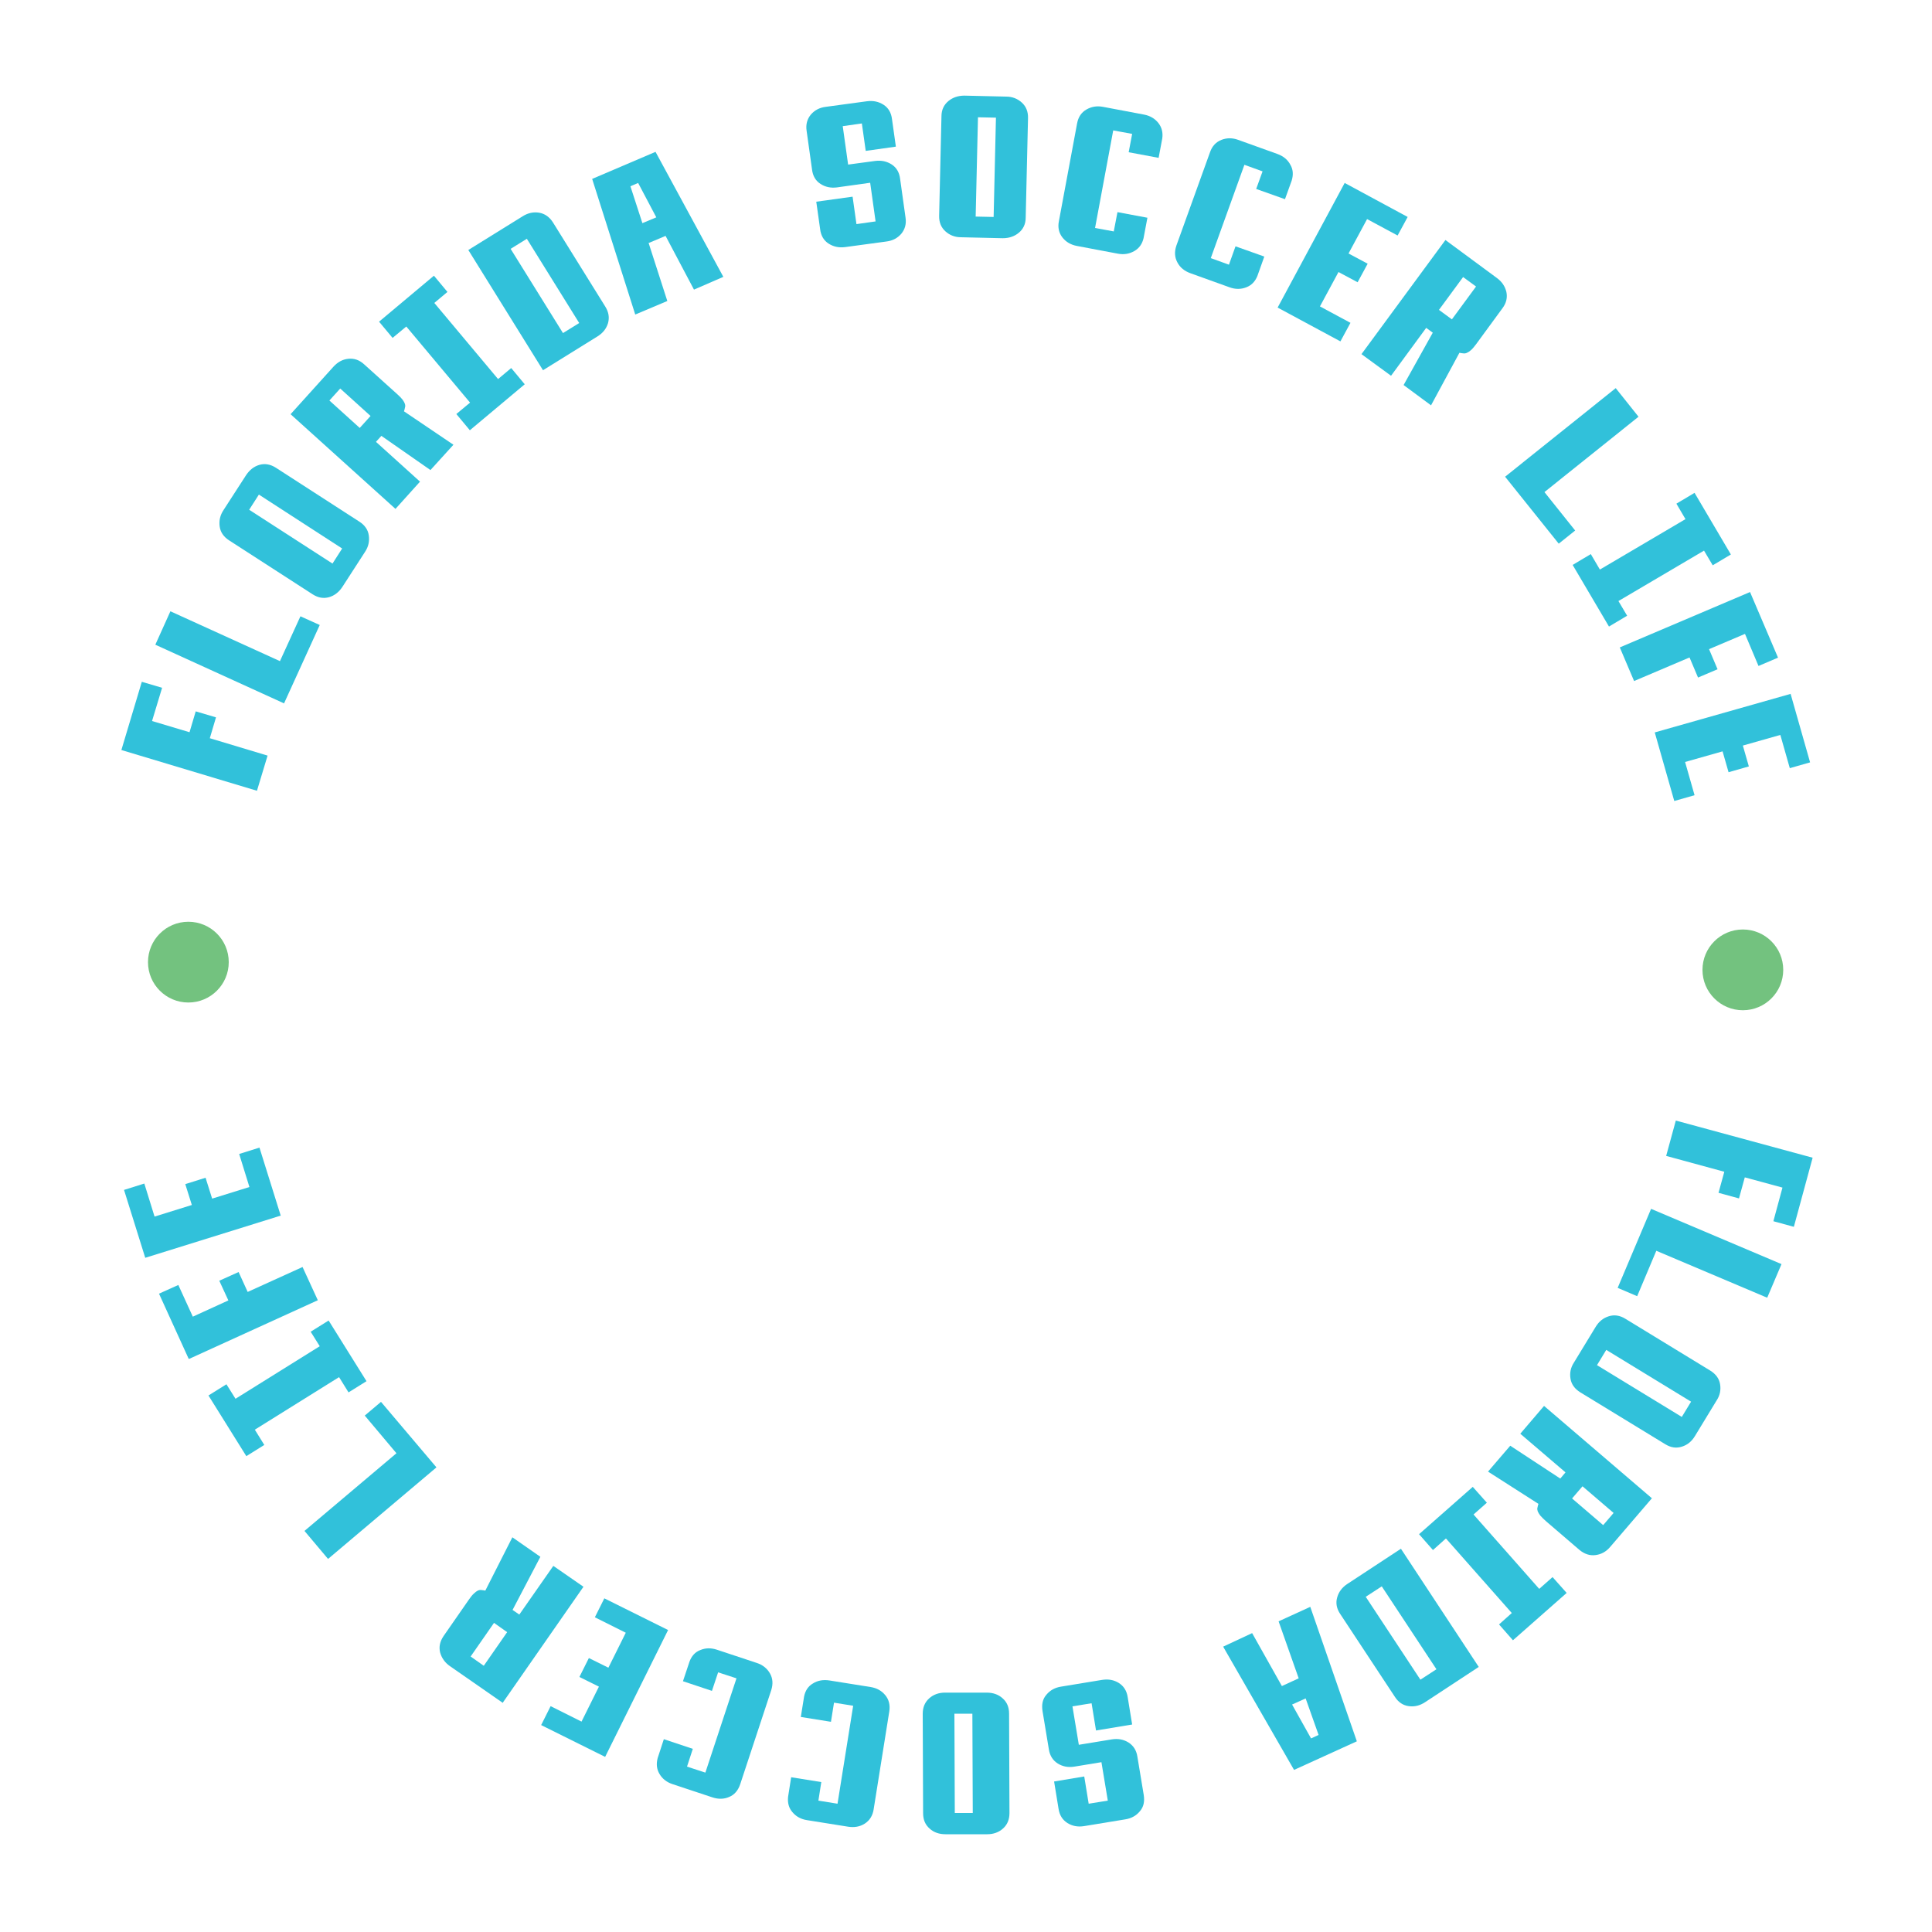 <?xml version="1.0" encoding="UTF-8"?><svg id="a" xmlns="http://www.w3.org/2000/svg" viewBox="0 0 100 100"><defs><style>.b{fill:#31c1da;}.c{fill:#73c27f;}</style></defs><g><path class="b" d="M6.28,38.83l1.06-3.54,1.05,.31-.52,1.72,1.94,.58,.32-1.08,1.05,.31-.32,1.08,2.99,.9-.55,1.82-7.02-2.11h0Z"/><path class="b" d="M14.71,36.41l-6.67-3.04,.78-1.73,5.67,2.58,1.06-2.32,1,.45-1.84,4.04v.02Z"/><path class="b" d="M16.18,30.76l-4.32-2.79c-.28-.18-.45-.42-.49-.72s.02-.58,.2-.85l1.17-1.81c.18-.27,.41-.45,.69-.53s.57-.03,.85,.15l4.32,2.79c.28,.18,.45,.42,.49,.72,.04,.3-.02,.58-.2,.85l-1.17,1.81c-.18,.27-.41,.45-.69,.53-.29,.08-.57,.03-.85-.15Zm-3.29-4.38l4.32,2.79,.5-.78-4.31-2.79-.5,.78h-.01Z"/><path class="b" d="M15.04,21.44l2.22-2.46c.22-.24,.47-.38,.77-.41,.3-.03,.57,.06,.82,.29l1.72,1.55c.12,.11,.21,.2,.27,.28,.06,.08,.1,.16,.12,.22,.02,.07,.02,.13,0,.19-.01,.06-.03,.13-.05,.19l2.56,1.73-1.19,1.31-2.54-1.77-.28,.31,2.28,2.06-1.27,1.41-5.44-4.91h0Zm2.01-.71l1.57,1.42,.56-.62-1.57-1.42-.56,.62Z"/><path class="b" d="M25.78,19.62l.68-.57,.7,.84-2.84,2.38-.7-.84,.71-.59-3.3-3.94-.71,.59-.7-.84,2.84-2.38,.7,.84-.68,.57,3.3,3.94Z"/><path class="b" d="M28.11,19.17l-3.87-6.23,2.82-1.75c.27-.17,.56-.23,.85-.18,.29,.05,.53,.22,.71,.5l2.71,4.36c.18,.29,.22,.57,.14,.86-.09,.29-.27,.51-.54,.68l-2.82,1.75h0Zm-1.68-6.29l2.71,4.36,.84-.52-2.71-4.36-.84,.52Z"/><path class="b" d="M33.58,12.6l.96,2.98-1.66,.7-2.23-7.02,3.28-1.4,3.51,6.47-1.52,.66-1.47-2.78-.88,.37v.02Zm.39-1.35l-.94-1.78-.4,.17,.62,1.91,.72-.3Z"/><path class="b" d="M43.89,8.52l1.41-.19c.32-.04,.6,.02,.85,.18s.4,.41,.44,.75l.28,2c.05,.33-.03,.61-.22,.84-.2,.23-.45,.36-.77,.4l-2.14,.29c-.32,.04-.6-.02-.85-.18s-.4-.41-.44-.75l-.2-1.42,1.88-.26,.2,1.42,.99-.14-.28-2-1.72,.24c-.32,.04-.6-.02-.85-.18s-.4-.41-.44-.75l-.28-2c-.05-.33,.03-.61,.22-.84,.2-.23,.45-.36,.77-.4l2.14-.29c.32-.04,.6,.02,.85,.18s.4,.41,.44,.75l.2,1.42-1.56,.22-.2-1.42-.99,.14,.28,2h0Z"/><path class="b" d="M48.61,11.16l.12-5.14c0-.34,.13-.6,.36-.79s.51-.28,.83-.28l2.16,.05c.32,0,.59,.11,.81,.31s.33,.47,.32,.81l-.12,5.14c0,.34-.13,.6-.36,.79s-.51,.28-.83,.28l-2.16-.05c-.32,0-.59-.11-.81-.31-.22-.2-.33-.47-.32-.81Zm2.01-5.09l-.12,5.14,.93,.02,.12-5.14-.93-.02Z"/><path class="b" d="M57.65,11.97l.19-.99,1.55,.29-.2,1.06c-.07,.3-.23,.52-.47,.66-.26,.15-.54,.2-.86,.14l-2.12-.4c-.32-.06-.57-.21-.75-.44s-.25-.52-.18-.85l.94-5.05c.06-.33,.22-.57,.48-.72s.54-.2,.86-.14l2.12,.4c.32,.06,.57,.21,.75,.44,.17,.22,.24,.48,.2,.79l-.19,1.01-1.55-.29,.18-.95-.98-.18-.94,5.05,.98,.18h0Z"/><path class="b" d="M63.61,13.7l.34-.95,1.49,.53-.36,1.01c-.12,.29-.31,.48-.57,.58-.28,.11-.57,.11-.87,0l-2.03-.73c-.3-.11-.53-.29-.67-.56-.14-.26-.16-.55-.05-.87l1.74-4.83c.11-.32,.31-.53,.59-.64s.57-.11,.87,0l2.03,.73c.3,.11,.53,.29,.67,.56,.14,.24,.16,.51,.07,.81l-.35,.97-1.49-.53,.33-.91-.94-.34-1.74,4.83,.94,.34Z"/><path class="b" d="M69.62,9.48l3.24,1.75-.52,.96-1.58-.85-.96,1.78,.99,.53-.52,.96-.99-.53-.96,1.78,1.58,.85-.52,.96-3.25-1.75,3.47-6.45h.02Z"/><path class="b" d="M74.81,12.42l2.67,1.97c.26,.19,.42,.43,.49,.72,.06,.29,0,.57-.2,.84l-1.37,1.87c-.1,.13-.18,.23-.26,.3s-.14,.11-.21,.14c-.06,.03-.13,.04-.19,.03-.06,0-.13-.02-.2-.03l-1.47,2.72-1.42-1.05,1.51-2.71-.34-.25-1.82,2.48-1.53-1.12,4.34-5.9h0Zm.92,1.92l-1.25,1.7,.67,.49,1.25-1.7-.67-.49Z"/><path class="b" d="M77.91,24.67l5.72-4.58,1.18,1.48-4.87,3.9,1.59,1.99-.85,.68-2.78-3.47h.01Z"/><path class="b" d="M83.77,31.11l.45,.76-.94,.56-1.88-3.19,.94-.56,.47,.8,4.43-2.61-.47-.8,.94-.56,1.88,3.19-.94,.56-.45-.76-4.43,2.61Z"/><path class="b" d="M90.58,30.64l1.45,3.4-1.01,.43-.7-1.66-1.86,.79,.44,1.04-1.01,.43-.44-1.04-2.87,1.22-.74-1.74,6.75-2.87h0Z"/><path class="b" d="M92.68,35.91l1.01,3.55-1.05,.3-.49-1.72-1.94,.55,.31,1.08-1.05,.3-.31-1.08-1.94,.55,.49,1.72-1.05,.3-1.01-3.55,7.05-2h-.02Z"/><path class="b" d="M93.82,59.93l-.97,3.57-1.06-.29,.47-1.74-1.95-.53-.3,1.09-1.06-.29,.3-1.09-3.01-.82,.5-1.83,7.07,1.92h0Z"/><path class="b" d="M85.46,62.57l6.75,2.86-.74,1.74-5.74-2.43-.99,2.35-1.01-.43,1.73-4.09Z"/><path class="b" d="M84.13,68.26l4.39,2.68c.29,.18,.46,.41,.51,.7,.05,.29,0,.58-.18,.85l-1.12,1.84c-.17,.28-.39,.46-.68,.55s-.57,.05-.86-.13l-4.39-2.68c-.29-.18-.46-.41-.51-.7-.05-.29,0-.58,.18-.85l1.12-1.84c.17-.28,.39-.46,.68-.55,.28-.09,.57-.05,.86,.13Zm3.4,4.29l-4.39-2.68-.48,.79,4.39,2.68,.48-.79Z"/><path class="b" d="M85.51,77.54l-2.16,2.52c-.21,.25-.46,.39-.76,.43s-.57-.05-.83-.26l-1.76-1.51c-.12-.11-.21-.2-.28-.28-.06-.08-.1-.15-.13-.22-.02-.07-.03-.13-.01-.19,.01-.06,.03-.13,.05-.19l-2.61-1.67,1.15-1.34,2.59,1.7,.27-.32-2.34-2,1.23-1.44,5.57,4.77h.02Zm-1.99,.77l-1.61-1.38-.54,.63,1.61,1.38,.54-.63Z"/><path class="b" d="M74.83,79.64l-.66,.59-.72-.82,2.78-2.45,.73,.82-.69,.61,3.4,3.85,.69-.61,.73,.82-2.78,2.45-.72-.82,.66-.59-3.4-3.85h-.02Z"/><path class="b" d="M72.51,80.16l4.03,6.12-2.77,1.82c-.27,.18-.55,.25-.85,.21-.3-.04-.54-.2-.72-.48l-2.83-4.29c-.19-.28-.24-.57-.16-.85,.08-.29,.25-.52,.52-.7l2.77-1.82h.01Zm1.84,6.24l-2.83-4.29-.83,.54,2.83,4.29,.83-.54Z"/><path class="b" d="M67.22,86.87l-1.04-2.95,1.64-.75,2.41,6.96-3.25,1.48-3.67-6.38,1.5-.7,1.54,2.74,.87-.4Zm-.34,1.36l.98,1.75,.39-.18-.67-1.89-.71,.32h0Z"/><path class="b" d="M57.01,91.21l-1.4,.23c-.32,.05-.6,0-.86-.16-.25-.16-.41-.4-.46-.73l-.33-1.99c-.05-.33,0-.61,.2-.84,.19-.23,.44-.37,.76-.42l2.13-.35c.32-.05,.6,0,.86,.16,.25,.16,.41,.4,.46,.74l.23,1.41-1.87,.31-.23-1.41-.99,.16,.33,1.99,1.71-.28c.32-.05,.6,0,.86,.16,.25,.16,.41,.4,.46,.73l.33,1.99c.05,.33,0,.61-.2,.84-.19,.23-.44,.37-.76,.42l-2.13,.35c-.32,.05-.6,0-.86-.16-.25-.16-.41-.4-.46-.74l-.23-1.41,1.56-.26,.23,1.41,.99-.16-.33-1.99Z"/><path class="b" d="M52.23,88.7l.02,5.14c0,.34-.11,.6-.33,.8-.22,.2-.5,.3-.82,.3h-2.16c-.32,0-.6-.09-.82-.29-.23-.2-.34-.46-.34-.8l-.02-5.14c0-.34,.11-.6,.33-.8,.22-.2,.5-.3,.82-.3h2.16c.32,0,.6,.09,.82,.29,.23,.2,.34,.46,.34,.8Zm-1.88,5.14l-.02-5.14h-.93l.02,5.14h.93Z"/><path class="b" d="M43.17,88.12l-.16,1-1.56-.25,.17-1.06c.06-.3,.21-.53,.45-.67,.25-.16,.54-.21,.86-.16l2.13,.34c.32,.05,.57,.19,.76,.42,.19,.23,.26,.51,.21,.84l-.81,5.07c-.05,.33-.21,.58-.46,.74-.25,.16-.54,.21-.86,.16l-2.13-.34c-.32-.05-.57-.19-.76-.42-.18-.21-.25-.47-.22-.78l.16-1.02,1.56,.25-.15,.96,.99,.16,.81-5.07-.99-.16h0Z"/><path class="b" d="M37.17,86.56l-.32,.96-1.5-.5,.34-1.02c.11-.29,.29-.49,.55-.59,.28-.12,.57-.12,.87-.02l2.05,.68c.31,.1,.54,.28,.69,.54,.15,.26,.17,.55,.07,.87l-1.61,4.88c-.11,.32-.3,.54-.57,.65-.27,.12-.57,.12-.87,.02l-2.05-.68c-.31-.1-.54-.28-.69-.54-.14-.24-.17-.51-.09-.81l.32-.98,1.5,.5-.3,.92,.95,.31,1.61-4.88-.95-.31Z"/><path class="b" d="M31.31,90.93l-3.3-1.64,.49-.98,1.6,.8,.9-1.81-1.01-.5,.49-.98,1.01,.5,.9-1.81-1.6-.8,.49-.98,3.3,1.64-3.26,6.57h0Z"/><path class="b" d="M26.01,88.13l-2.72-1.89c-.26-.18-.43-.42-.51-.71-.07-.29-.01-.57,.18-.85l1.32-1.9c.09-.13,.17-.23,.25-.3,.07-.07,.14-.12,.2-.15,.06-.03,.13-.04,.19-.03,.06,0,.13,.02,.2,.03l1.4-2.76,1.45,1.01-1.44,2.75,.35,.24,1.76-2.52,1.56,1.08-4.19,6.02v-.02Zm-.97-1.91l1.21-1.74-.68-.48-1.21,1.74,.68,.48Z"/><path class="b" d="M22.58,75.96l-5.6,4.73-1.22-1.45,4.76-4.02-1.64-1.95,.84-.71,2.87,3.39h-.01Z"/><path class="b" d="M16.55,69.68l-.47-.75,.93-.58,1.96,3.14-.93,.58-.49-.79-4.36,2.72,.49,.79-.93,.58-1.96-3.14,.93-.58,.47,.75,4.36-2.72Z"/><path class="b" d="M9.76,70.32l-1.53-3.36,1-.45,.75,1.64,1.84-.84-.47-1.02,1-.45,.47,1.03,2.84-1.29,.79,1.72-6.67,3.04-.02-.02Z"/><path class="b" d="M7.52,65.11l-1.1-3.52,1.05-.33,.53,1.71,1.93-.6-.34-1.08,1.05-.33,.34,1.08,1.93-.6-.53-1.71,1.05-.33,1.1,3.52-7,2.18h-.01Z"/></g><circle class="c" cx="9.75" cy="49.8" r="2.09"/><circle class="c" cx="90.21" cy="50.2" r="2.09"/></svg>